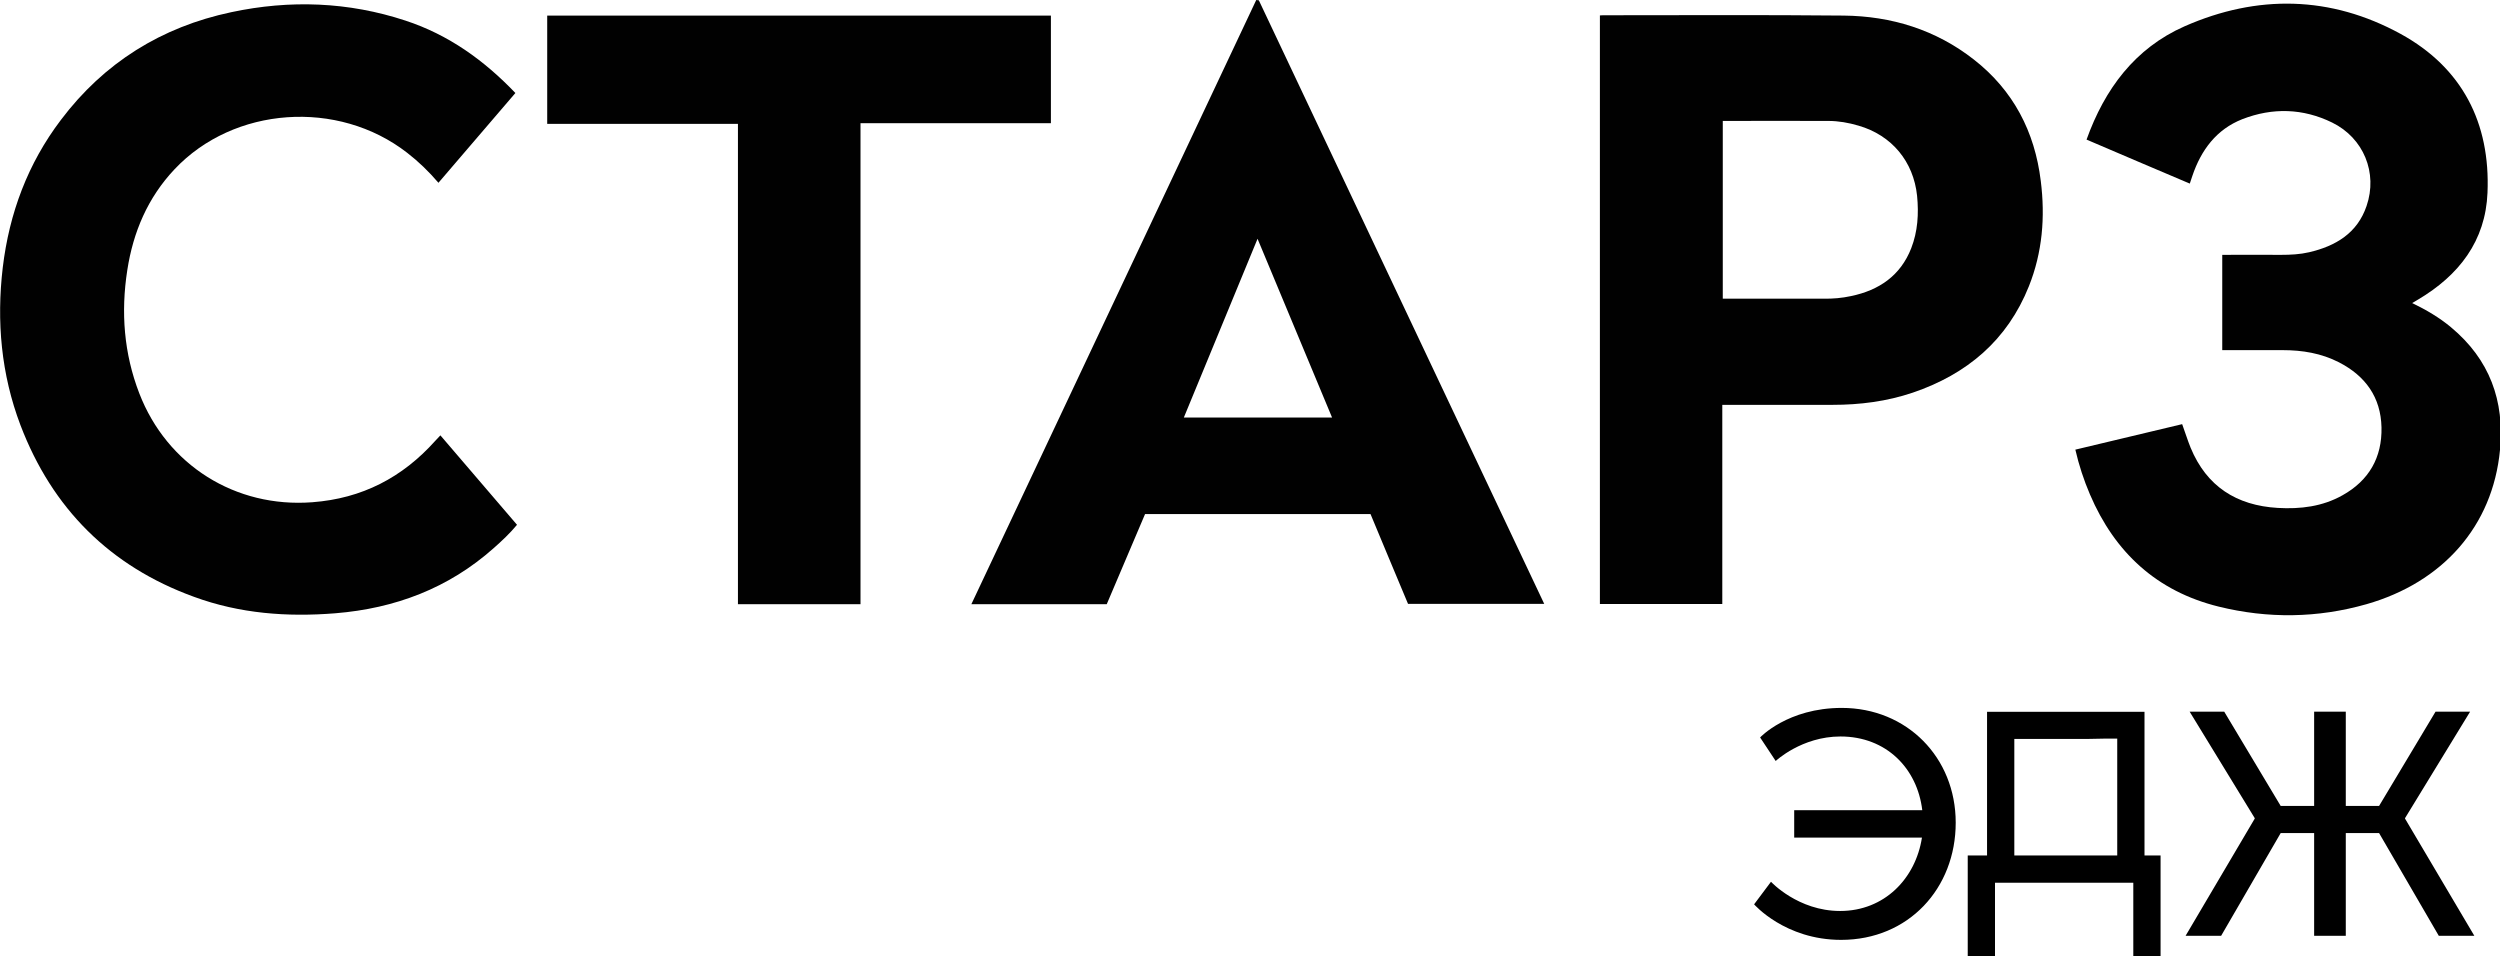 <?xml version="1.0" encoding="utf-8"?>
<!-- Generator: Adobe Illustrator 25.2.3, SVG Export Plug-In . SVG Version: 6.00 Build 0)  -->
<svg version="1.1" id="Layer_1" xmlns="http://www.w3.org/2000/svg" xmlns:xlink="http://www.w3.org/1999/xlink" x="0px" y="0px"
	 viewBox="0 0 1540.1 589" style="enable-background:new 0 0 1540.1 589;" xml:space="preserve">
<style type="text/css">
	.st0{fill:#010101;}
</style>
<g>
	<path class="st0" d="M1216,36.7c-23.5-18.4-50.8-26.8-80.3-27.1c-49.4-0.5-98.7-0.2-148.1-0.2c-0.6,0-1.2,0.1-2,0.1
		c0,120.9,0,241.6,0,362.6c25.2,0,50.2,0,75.4,0c0-40.9,0-81.6,0-122.7c1.7,0,3,0,4.4,0c21.2,0,42.4,0,63.6,0
		c16.8,0,33.3-2.1,49.3-7.5c33.5-11.4,58.3-32.3,71.6-65.6c8.3-20.8,10.1-42.6,7.3-64.8C1253.5,81.1,1240.3,55.7,1216,36.7z
		 M1177.4,152.9c-6.6,16.9-19.8,25.9-37.1,29.5c-5.5,1.2-11.2,1.7-16.8,1.6c-20,0-40.1,0-60.1,0c-0.6,0-1.2,0-2.1,0
		c0-36.6,0-72.9,0-109.5c21.8,0,43.4-0.1,65,0c6.3,0,12.5,1.1,18.6,2.9c20.5,5.9,33.9,22.1,36.1,43.2
		C1182.1,131.8,1181.4,142.6,1177.4,152.9z"/>
	<path class="st0" d="M268.2,271.5c-20.3,22.7-45.2,35.6-75.8,37.9c-47.3,3.6-89.5-22.8-106.6-67.1c-9.5-24.6-11.4-50-7.4-75.8
		C82,143,91,121.8,107.5,104.3C144,65.5,208.2,61,250.8,94.1c7,5.4,13.3,11.5,19.3,18.5C286,94,301.7,75.7,317.5,57.3
		c-19.3-20.2-41.2-35.9-67.7-44.6C214.6,1.1,178.6-0.2,142.5,7.5c-43,9.1-78.4,31.1-105,66.4c-20.4,26.9-31.8,57.5-35.8,90.9
		c-3.9,33.2-1,65.7,10.9,97.1c19.6,51.4,55.2,87,107,105.8c28.1,10.3,57.3,12.5,87,10.1c36.8-3,69.7-15.4,97.5-40.1
		c5.1-4.5,10-9.1,14.4-14.4c-15.8-18.4-31.4-36.7-47.2-55.1C270.1,269.5,269.1,270.5,268.2,271.5z"/>
	<path class="st0" d="M773.9,0C715.5,124,657,247.9,598.4,372.2c28.2,0,55.8,0,83.4,0c7.9-18.6,15.8-37.1,23.6-55.5
		c46.5,0,92.6,0,138.9,0c7.7,18.6,15.5,37.1,23.1,55.3c28.2,0,55.8,0,83.9,0C892.6,247.8,834.1,124,775.5,0.2
		C775.1,0.2,774.5,0.1,773.9,0z M729.3,257.2c15.1-36.6,30.1-73,45.4-110.1c15.4,37,30.6,73.4,45.9,110.1
		C789.9,257.2,759.8,257.2,729.3,257.2z"/>
	<path class="st0" d="M1509.9,201.6c-7.2-6-15.2-10.7-23.9-14.9c1.5-0.9,2.6-1.6,3.7-2.2c25.1-14.9,41.5-36,42.7-65.8
		c1.8-43-15.6-77-53.5-97.8c-43.1-23.6-88.3-24.4-133.1-4.7c-30.6,13.5-49.2,38.6-60.4,69.8c21.3,9.1,42.3,18.1,63.6,27.1
		c0.6-1.7,1.1-3.2,1.6-4.8c5.4-15.9,14.8-28.6,30.8-34.9c18.6-7.2,37.3-6.7,55.3,2.1c19.4,9.5,28.2,31,21.2,51.4
		c-5.7,16.8-19.1,24.7-35.4,28.5c-5.6,1.3-11.4,1.6-17.2,1.6c-12-0.1-24.1,0-36.3,0c0,19.7,0,39.1,0,58.7c12.5,0,24.8,0,37.2,0
		c12.1,0,23.8,1.9,34.7,7.5c16.3,8.4,25.8,21.5,26.2,40.1c0.4,18.5-7.7,32.7-24,41.8c-12.4,7-26,8.6-39.9,7.8
		c-25.4-1.5-43.8-13.2-53.7-37.1c-1.9-4.7-3.4-9.6-5.2-14.5c-21.9,5.2-43.7,10.4-65.8,15.7c2.2,9.6,5.2,18.7,9,27.6
		c15.3,35.8,41.2,59.7,79.3,69.1c30.4,7.5,60.9,7.1,91.1-1.5c46.8-13.4,77.7-47.9,82.2-95C1543,246.9,1533.7,221.4,1509.9,201.6z"/>
	<path class="st0" d="M647.4,9.6c-103.5,0-206.9,0-310.3,0c0,22.2,0,44.2,0,66.7c39.3,0,78.3,0,117.5,0c0,98.8,0,197.3,0,295.9
		c25.2,0,50.2,0,75.5,0c0-98.8,0-197.3,0-296.3c39.3,0,78.4,0,117.3,0C647.4,53.5,647.4,31.6,647.4,9.6z"/>
</g>
<g>
	<path d="M1134.6,436.1c-33.3,0-50.3,18.2-50.3,18.2l9.6,14.5c0,0,16-15.1,39.9-15.1c28.2,0,47.3,19.6,50.4,45.4h-78.9v16.9h78.7
		c-3.9,25.2-23.1,45.2-50.4,45.2c-26,0-42.6-18-42.6-18l-10.4,13.9c0,0,19,21.9,53.6,21.9c41.5,0,70.6-31.7,70.6-72.2
		C1204.8,466.6,1174.7,436.1,1134.6,436.1z"/>
	<polygon points="1481.6,504.3 1481.6,504 1521.7,438.4 1500.4,438.4 1465.6,496.5 1445.1,496.5 1445.1,438.4 1445,438.4 
		1425.7,438.4 1425.6,438.4 1425.6,496.5 1405,496.5 1370.2,438.4 1348.9,438.4 1389,504 1389,504.3 1346.4,576.5 1368.3,576.5 
		1405,513.2 1425.6,513.2 1425.6,576.5 1425.7,576.5 1445,576.5 1445.1,576.5 1445.1,513.2 1465.6,513.2 1502.4,576.5 1524.3,576.5 
			"/>
	<path d="M1321.1,455.1v-3.9v-12.7h-16.8h-63.4h-16.8v16.8V527h-11.9v1v15.8V589h16.8v-45.2h85.2V589h16.8v-45.2V528v-1h-9.9V455.1z
		 M1304.3,527h-63.4v-71.8h45.8l10.4-0.2h7.2V527z"/>
</g>
</svg>
